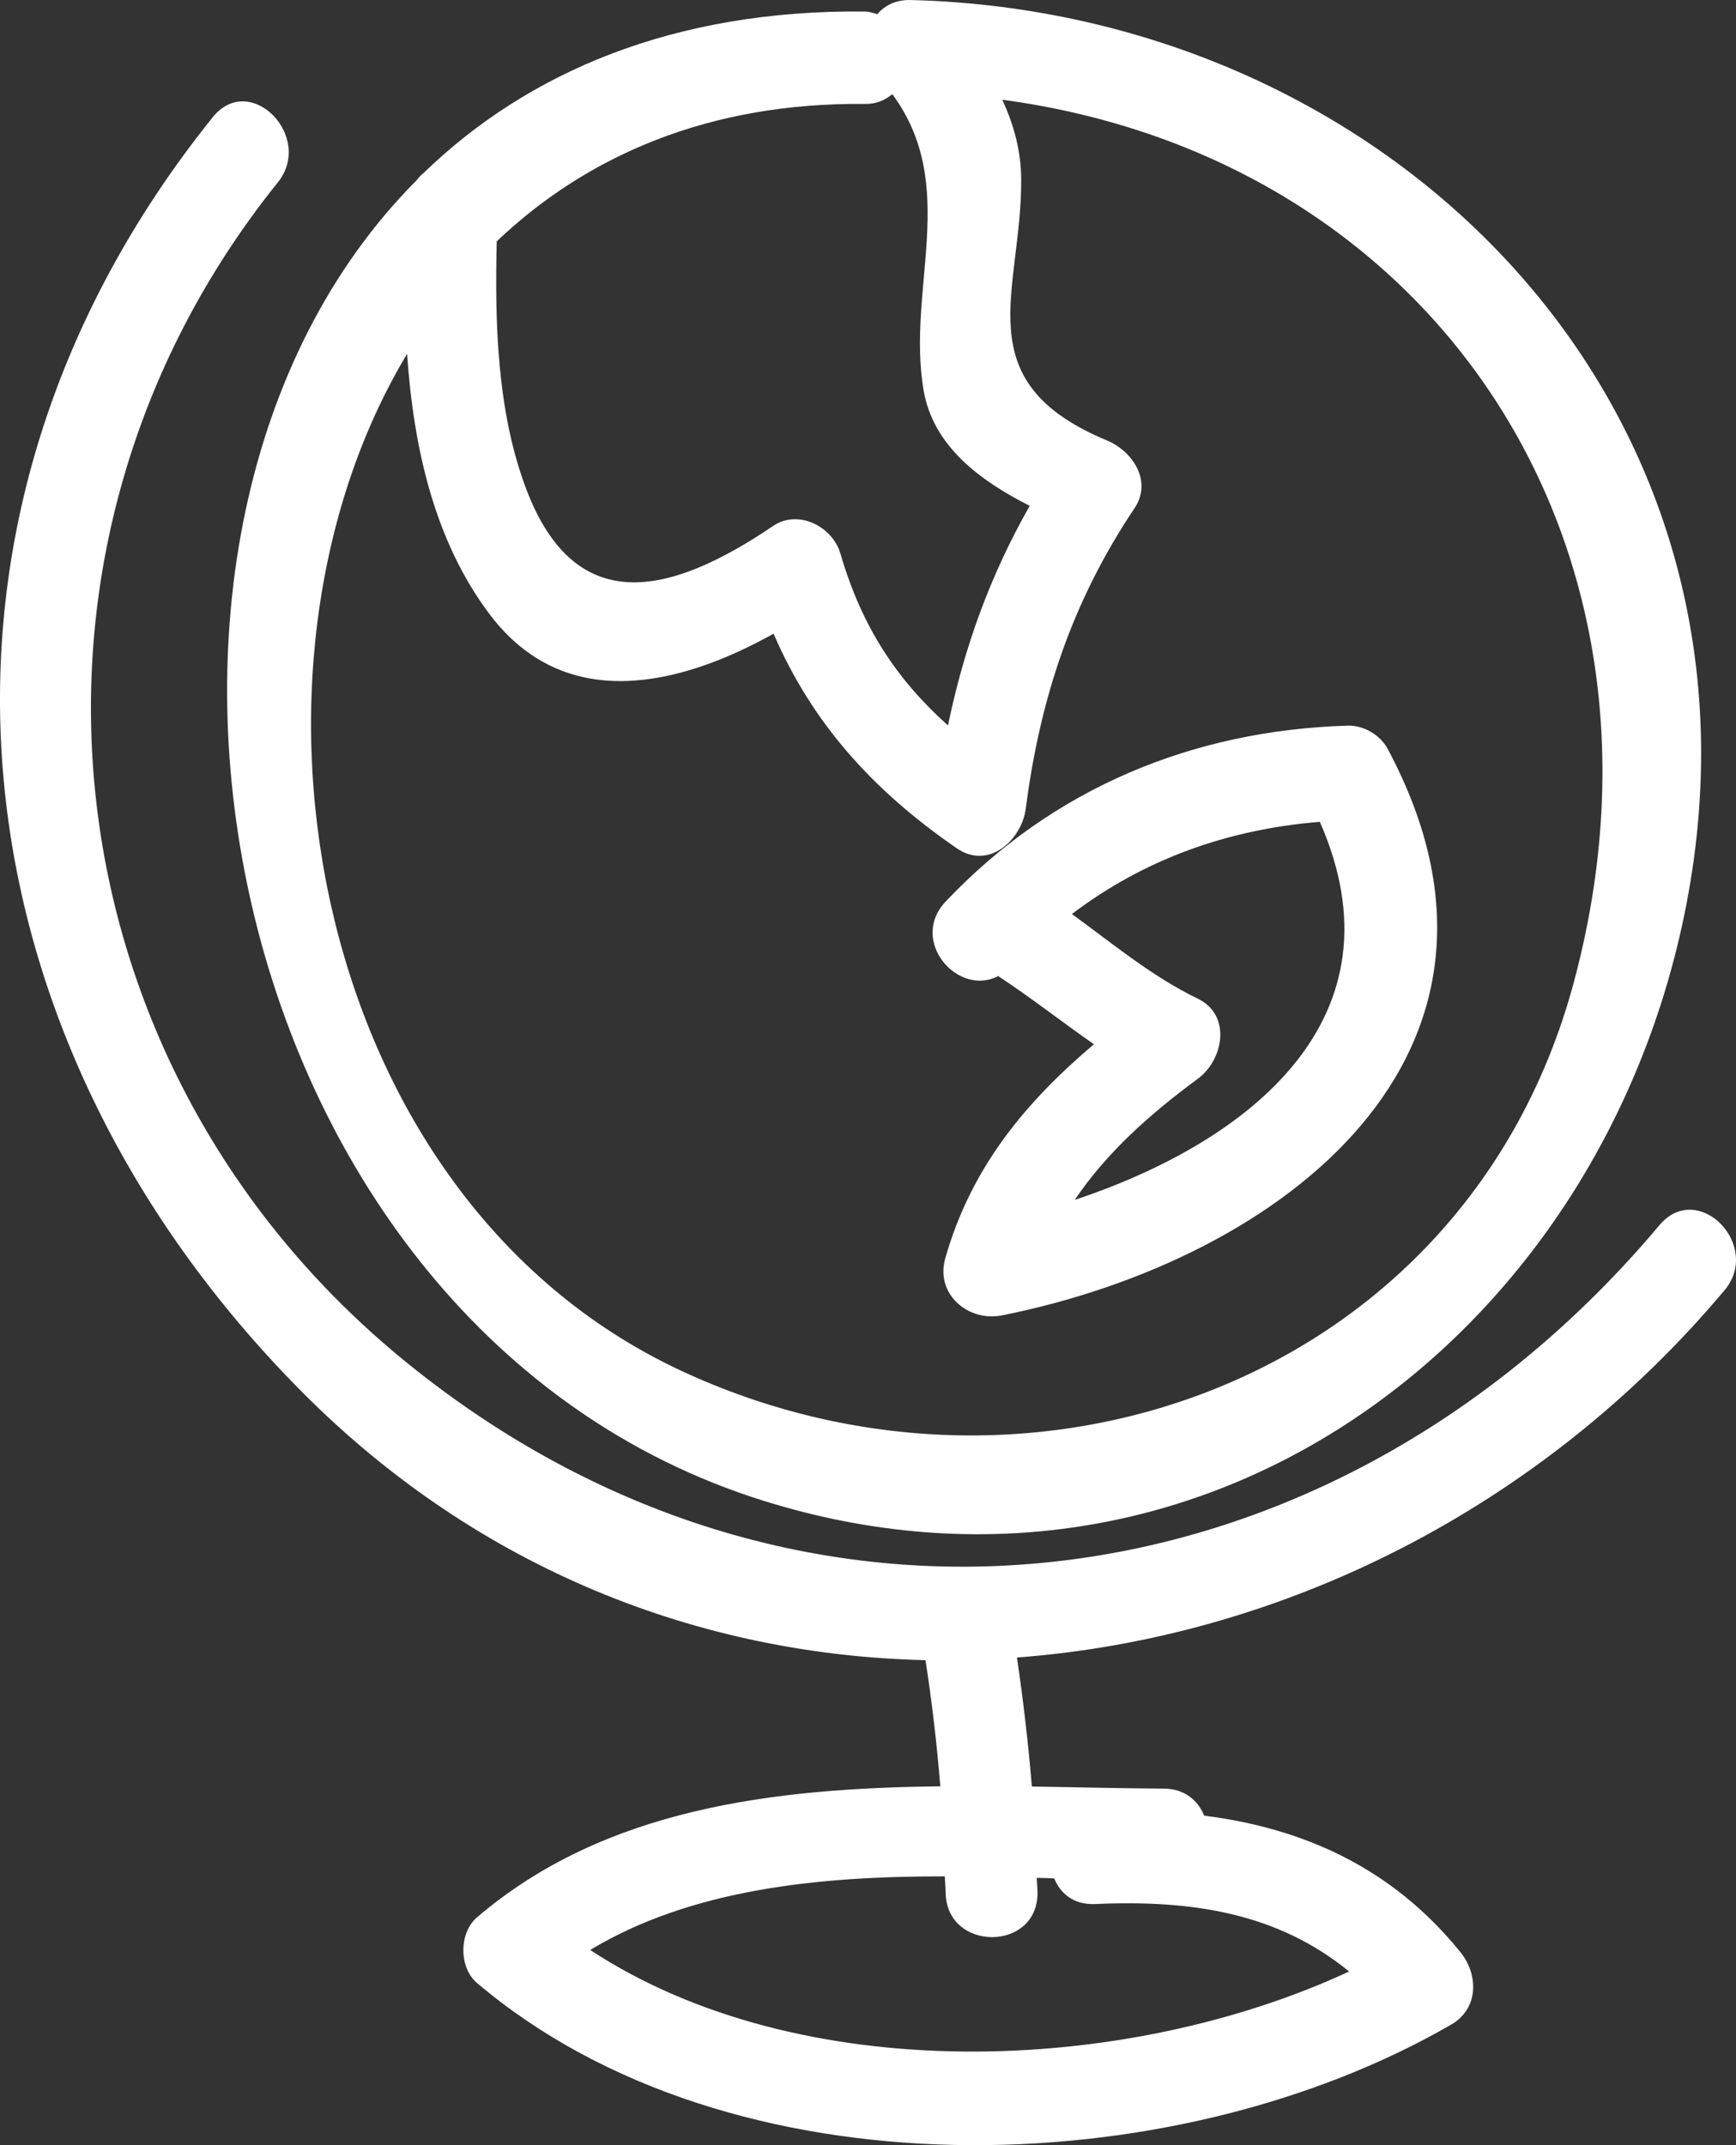 <?xml version="1.0" encoding="UTF-8"?>
<svg xmlns="http://www.w3.org/2000/svg" xmlns:xlink="http://www.w3.org/1999/xlink" width="51px" height="63px" viewBox="0 0 51 63">
  <rect x="0" y="0" width="51" height="63" fill="#333333" stroke="none"/>
  <!-- Generator: Sketch 56 (81588) - https://sketch.com -->
  <title>Explo</title>
  <desc>Created with Sketch.</desc>
  <g id="Page-1" stroke="none" stroke-width="1" fill="none" fill-rule="evenodd">
    <g id="Home-avec-news" transform="translate(-1227, -1206)" fill="#FFFFFF">
      <g id="Group-17" transform="translate(936, 928)">
        <path d="M317.763,278.001 C331.941,278.36 343.572,290.033 340.47,304.923 C337.866,317.429 326.195,326.063 313.432,322.076 C297.302,317.034 292.924,293.65 303.234,283.3 C303.298,283.219 303.36,283.145 303.44,283.085 C306.495,280.124 310.789,278.279 316.413,278.338 C316.55,278.341 316.657,278.384 316.775,278.416 C316.991,278.159 317.319,277.989 317.763,278.001 Z M317.215,280.766 C317.006,280.935 316.753,281.059 316.413,281.053 C311.83,281.004 308.237,282.572 305.593,285.088 C305.536,287.472 305.601,289.98 306.404,292.213 C307.837,296.198 310.668,295.508 313.709,293.449 C314.445,292.944 315.457,293.459 315.69,294.259 C316.32,296.421 317.351,297.962 318.85,299.306 C319.32,297.025 320.087,294.901 321.251,292.856 C319.806,292.125 318.407,291.105 318.131,289.448 C317.631,286.465 319.199,283.458 317.215,280.766 Z M337.214,306.926 C340.738,293.996 333.133,282.635 320.446,280.929 C320.778,281.652 320.998,282.422 321,283.279 C321.017,286.567 319.339,289.198 323.522,290.936 C324.269,291.248 324.866,292.128 324.328,292.928 C322.504,295.65 321.556,298.494 321.136,301.742 C321.02,302.66 320.05,303.565 319.107,302.912 C316.63,301.205 314.857,299.231 313.726,296.611 C310.978,298.142 307.597,298.977 305.382,296.037 C303.755,293.876 303.149,291.137 302.959,288.393 C297.372,297.696 300.106,313.138 310.965,318.235 C321.345,323.105 334.06,318.497 337.214,306.926 Z M339.753,313.979 C340.878,312.643 342.777,314.57 341.66,315.896 C336.27,322.313 328.649,326.098 320.876,326.678 C321.061,327.935 321.208,329.199 321.314,330.467 C322.634,330.489 323.941,330.52 325.191,330.529 C325.807,330.531 326.197,330.883 326.376,331.323 C329.288,331.691 331.897,332.85 333.904,335.331 C334.441,335.998 334.443,336.994 333.631,337.46 C325.446,342.191 312.462,342.561 305.009,336.233 C304.478,335.782 304.484,334.765 305.009,334.313 C308.755,331.108 313.715,330.515 318.625,330.462 C318.523,329.22 318.379,327.981 318.189,326.756 C311.613,326.608 305.095,324.122 299.892,318.898 C289.391,308.349 287.786,293.213 297.25,281.442 C298.345,280.081 300.241,282.012 299.16,283.359 C290.578,294.031 292.225,309.318 302.948,318.017 C314.631,327.497 330.138,325.425 339.753,313.979 Z M321.971,333.165 C321.801,333.157 321.629,333.154 321.458,333.149 C321.461,333.291 321.478,333.436 321.48,333.579 C321.497,335.329 318.798,335.326 318.782,333.579 C318.779,333.42 318.76,333.261 318.758,333.106 C315.061,333.1 311.314,333.476 308.338,335.267 C314.495,339.31 324.018,338.969 330.635,335.9 C328.535,334.185 326.034,333.79 323.165,333.919 C322.54,333.944 322.148,333.605 321.971,333.165 Z M331.764,299.988 C336.561,308.941 328.656,314.99 320.439,316.63 C319.452,316.83 318.47,316.013 318.77,314.955 C319.531,312.276 321.138,310.362 323.137,308.668 C322.193,308.012 321.288,307.298 320.324,306.665 C319.143,307.288 317.693,305.626 318.781,304.478 C321.93,301.15 326.04,299.448 330.594,299.311 C331.054,299.297 331.544,299.579 331.764,299.988 Z M322.573,313.24 C327.699,311.531 332.32,307.916 329.774,302.136 C327.063,302.355 324.605,303.239 322.49,304.844 C323.694,305.717 324.836,306.675 326.189,307.33 C327.196,307.819 326.935,309.137 326.189,309.682 C324.764,310.732 323.508,311.854 322.573,313.24 Z" id="Explo"></path>
      </g>
    </g>
  </g>
</svg>
